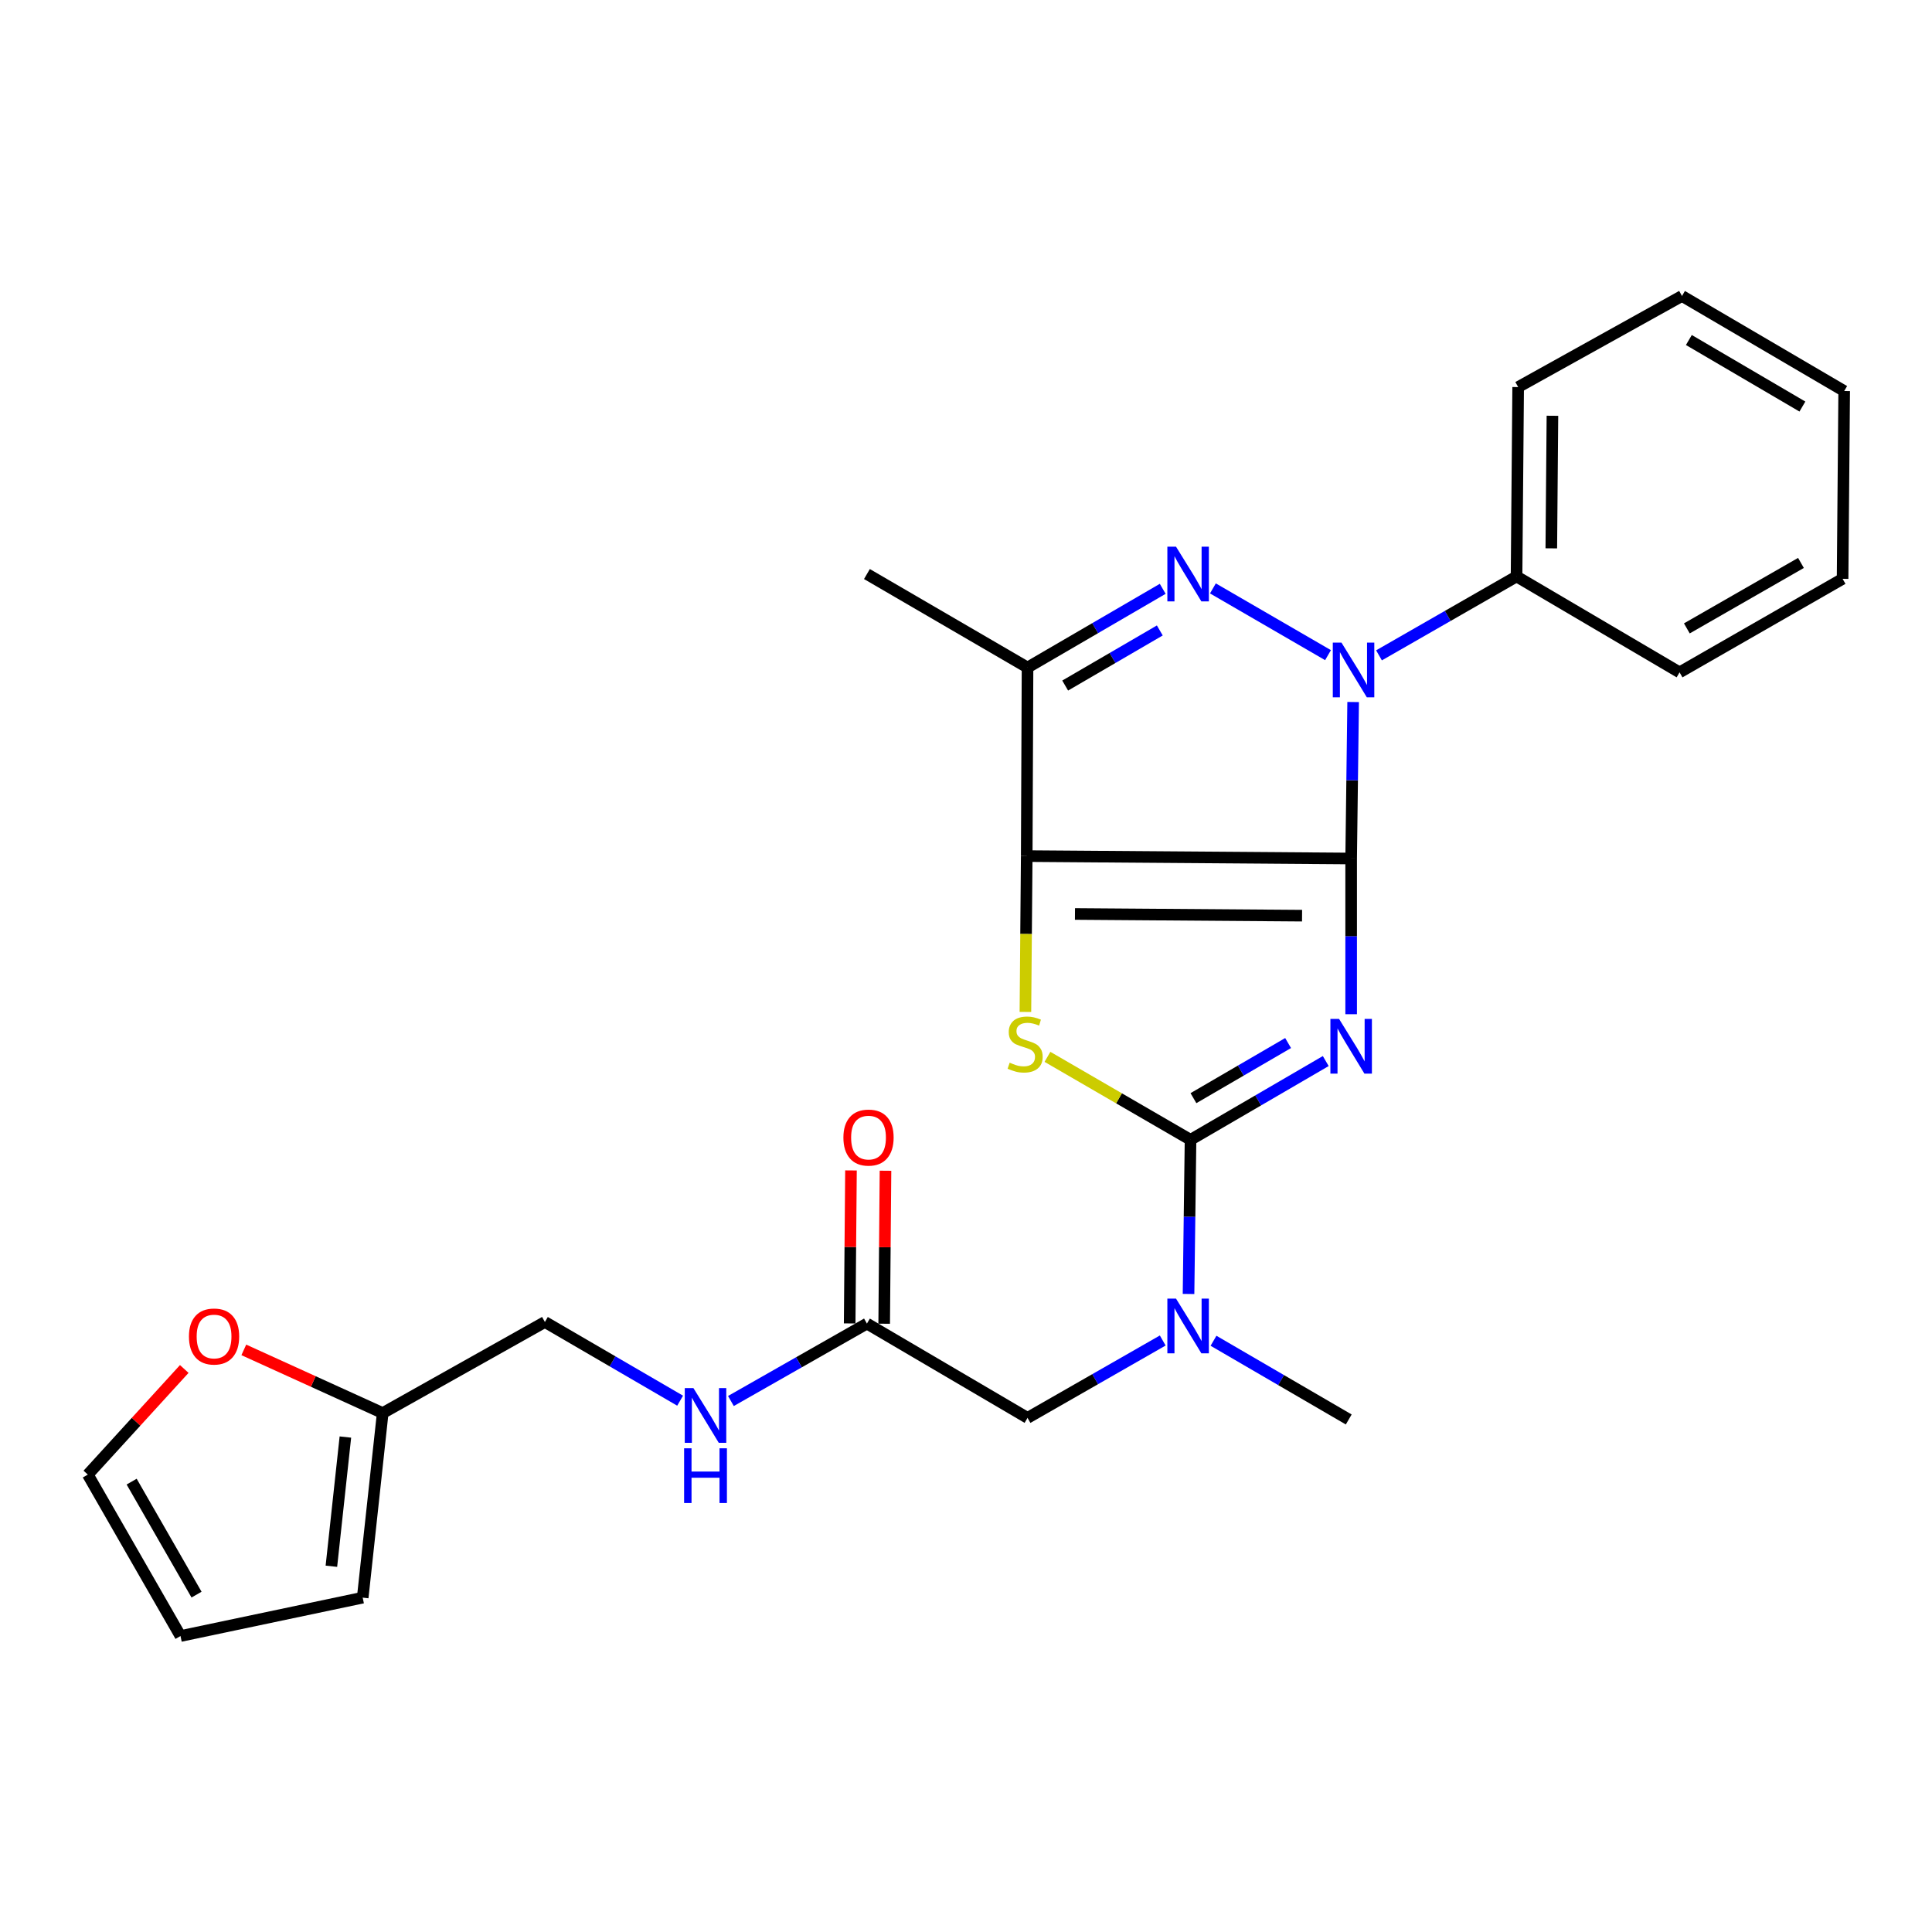 <?xml version='1.0' encoding='iso-8859-1'?>
<svg version='1.1' baseProfile='full'
              xmlns='http://www.w3.org/2000/svg'
                      xmlns:rdkit='http://www.rdkit.org/xml'
                      xmlns:xlink='http://www.w3.org/1999/xlink'
                  xml:space='preserve'
width='1000px' height='1000px' viewBox='0 0 1000 1000'>
<!-- END OF HEADER -->
<rect style='opacity:1.0;fill:#FFFFFF;stroke:none' width='1000' height='1000' x='0' y='0'> </rect>
<path class='bond-0' d='M 699.355,444.363 L 699.355,484.659' style='fill:none;fill-rule:evenodd;stroke:#000000;stroke-width:6px;stroke-linecap:butt;stroke-linejoin:miter;stroke-opacity:1' />
<path class='bond-0' d='M 699.355,484.659 L 699.355,524.955' style='fill:none;fill-rule:evenodd;stroke:#0000FF;stroke-width:6px;stroke-linecap:butt;stroke-linejoin:miter;stroke-opacity:1' />
<path class='bond-1' d='M 699.355,444.363 L 531.431,443.112' style='fill:none;fill-rule:evenodd;stroke:#000000;stroke-width:6px;stroke-linecap:butt;stroke-linejoin:miter;stroke-opacity:1' />
<path class='bond-1' d='M 673.945,473.948 L 556.398,473.073' style='fill:none;fill-rule:evenodd;stroke:#000000;stroke-width:6px;stroke-linecap:butt;stroke-linejoin:miter;stroke-opacity:1' />
<path class='bond-2' d='M 699.355,444.363 L 699.87,403.864' style='fill:none;fill-rule:evenodd;stroke:#000000;stroke-width:6px;stroke-linecap:butt;stroke-linejoin:miter;stroke-opacity:1' />
<path class='bond-2' d='M 699.87,403.864 L 700.384,363.365' style='fill:none;fill-rule:evenodd;stroke:#0000FF;stroke-width:6px;stroke-linecap:butt;stroke-linejoin:miter;stroke-opacity:1' />
<path class='bond-3' d='M 686.21,549.199 L 651.213,569.578' style='fill:none;fill-rule:evenodd;stroke:#0000FF;stroke-width:6px;stroke-linecap:butt;stroke-linejoin:miter;stroke-opacity:1' />
<path class='bond-3' d='M 651.213,569.578 L 616.217,589.956' style='fill:none;fill-rule:evenodd;stroke:#000000;stroke-width:6px;stroke-linecap:butt;stroke-linejoin:miter;stroke-opacity:1' />
<path class='bond-3' d='M 666.721,539.875 L 642.224,554.14' style='fill:none;fill-rule:evenodd;stroke:#0000FF;stroke-width:6px;stroke-linecap:butt;stroke-linejoin:miter;stroke-opacity:1' />
<path class='bond-3' d='M 642.224,554.14 L 617.726,568.405' style='fill:none;fill-rule:evenodd;stroke:#000000;stroke-width:6px;stroke-linecap:butt;stroke-linejoin:miter;stroke-opacity:1' />
<path class='bond-5' d='M 531.431,443.112 L 531.089,483.443' style='fill:none;fill-rule:evenodd;stroke:#000000;stroke-width:6px;stroke-linecap:butt;stroke-linejoin:miter;stroke-opacity:1' />
<path class='bond-5' d='M 531.089,483.443 L 530.748,523.773' style='fill:none;fill-rule:evenodd;stroke:#CCCC00;stroke-width:6px;stroke-linecap:butt;stroke-linejoin:miter;stroke-opacity:1' />
<path class='bond-6' d='M 531.431,443.112 L 531.848,345.514' style='fill:none;fill-rule:evenodd;stroke:#000000;stroke-width:6px;stroke-linecap:butt;stroke-linejoin:miter;stroke-opacity:1' />
<path class='bond-4' d='M 687.381,339.104 L 627.799,304.561' style='fill:none;fill-rule:evenodd;stroke:#0000FF;stroke-width:6px;stroke-linecap:butt;stroke-linejoin:miter;stroke-opacity:1' />
<path class='bond-9' d='M 713.767,339.21 L 749.366,318.791' style='fill:none;fill-rule:evenodd;stroke:#0000FF;stroke-width:6px;stroke-linecap:butt;stroke-linejoin:miter;stroke-opacity:1' />
<path class='bond-9' d='M 749.366,318.791 L 784.964,298.372' style='fill:none;fill-rule:evenodd;stroke:#000000;stroke-width:6px;stroke-linecap:butt;stroke-linejoin:miter;stroke-opacity:1' />
<path class='bond-7' d='M 616.217,589.956 L 615.699,629.855' style='fill:none;fill-rule:evenodd;stroke:#000000;stroke-width:6px;stroke-linecap:butt;stroke-linejoin:miter;stroke-opacity:1' />
<path class='bond-7' d='M 615.699,629.855 L 615.181,669.755' style='fill:none;fill-rule:evenodd;stroke:#0000FF;stroke-width:6px;stroke-linecap:butt;stroke-linejoin:miter;stroke-opacity:1' />
<path class='bond-27' d='M 616.217,589.956 L 579.189,568.489' style='fill:none;fill-rule:evenodd;stroke:#000000;stroke-width:6px;stroke-linecap:butt;stroke-linejoin:miter;stroke-opacity:1' />
<path class='bond-27' d='M 579.189,568.489 L 542.161,547.022' style='fill:none;fill-rule:evenodd;stroke:#CCCC00;stroke-width:6px;stroke-linecap:butt;stroke-linejoin:miter;stroke-opacity:1' />
<path class='bond-26' d='M 601.822,304.775 L 566.835,325.144' style='fill:none;fill-rule:evenodd;stroke:#0000FF;stroke-width:6px;stroke-linecap:butt;stroke-linejoin:miter;stroke-opacity:1' />
<path class='bond-26' d='M 566.835,325.144 L 531.848,345.514' style='fill:none;fill-rule:evenodd;stroke:#000000;stroke-width:6px;stroke-linecap:butt;stroke-linejoin:miter;stroke-opacity:1' />
<path class='bond-26' d='M 600.314,326.324 L 575.823,340.583' style='fill:none;fill-rule:evenodd;stroke:#0000FF;stroke-width:6px;stroke-linecap:butt;stroke-linejoin:miter;stroke-opacity:1' />
<path class='bond-26' d='M 575.823,340.583 L 551.332,354.841' style='fill:none;fill-rule:evenodd;stroke:#000000;stroke-width:6px;stroke-linecap:butt;stroke-linejoin:miter;stroke-opacity:1' />
<path class='bond-19' d='M 531.848,345.514 L 448.72,297.122' style='fill:none;fill-rule:evenodd;stroke:#000000;stroke-width:6px;stroke-linecap:butt;stroke-linejoin:miter;stroke-opacity:1' />
<path class='bond-11' d='M 601.832,693.841 L 566.84,713.867' style='fill:none;fill-rule:evenodd;stroke:#0000FF;stroke-width:6px;stroke-linecap:butt;stroke-linejoin:miter;stroke-opacity:1' />
<path class='bond-11' d='M 566.84,713.867 L 531.848,733.892' style='fill:none;fill-rule:evenodd;stroke:#000000;stroke-width:6px;stroke-linecap:butt;stroke-linejoin:miter;stroke-opacity:1' />
<path class='bond-20' d='M 628.111,693.975 L 663.108,714.346' style='fill:none;fill-rule:evenodd;stroke:#0000FF;stroke-width:6px;stroke-linecap:butt;stroke-linejoin:miter;stroke-opacity:1' />
<path class='bond-20' d='M 663.108,714.346 L 698.104,734.716' style='fill:none;fill-rule:evenodd;stroke:#000000;stroke-width:6px;stroke-linecap:butt;stroke-linejoin:miter;stroke-opacity:1' />
<path class='bond-8' d='M 448.72,685.083 L 531.848,733.892' style='fill:none;fill-rule:evenodd;stroke:#000000;stroke-width:6px;stroke-linecap:butt;stroke-linejoin:miter;stroke-opacity:1' />
<path class='bond-13' d='M 448.72,685.083 L 413.519,705.122' style='fill:none;fill-rule:evenodd;stroke:#000000;stroke-width:6px;stroke-linecap:butt;stroke-linejoin:miter;stroke-opacity:1' />
<path class='bond-13' d='M 413.519,705.122 L 378.318,725.16' style='fill:none;fill-rule:evenodd;stroke:#0000FF;stroke-width:6px;stroke-linecap:butt;stroke-linejoin:miter;stroke-opacity:1' />
<path class='bond-17' d='M 457.652,685.16 L 457.99,645.565' style='fill:none;fill-rule:evenodd;stroke:#000000;stroke-width:6px;stroke-linecap:butt;stroke-linejoin:miter;stroke-opacity:1' />
<path class='bond-17' d='M 457.99,645.565 L 458.328,605.971' style='fill:none;fill-rule:evenodd;stroke:#FF0000;stroke-width:6px;stroke-linecap:butt;stroke-linejoin:miter;stroke-opacity:1' />
<path class='bond-17' d='M 439.788,685.007 L 440.126,645.413' style='fill:none;fill-rule:evenodd;stroke:#000000;stroke-width:6px;stroke-linecap:butt;stroke-linejoin:miter;stroke-opacity:1' />
<path class='bond-17' d='M 440.126,645.413 L 440.465,605.818' style='fill:none;fill-rule:evenodd;stroke:#FF0000;stroke-width:6px;stroke-linecap:butt;stroke-linejoin:miter;stroke-opacity:1' />
<path class='bond-21' d='M 784.964,298.372 L 785.798,200.347' style='fill:none;fill-rule:evenodd;stroke:#000000;stroke-width:6px;stroke-linecap:butt;stroke-linejoin:miter;stroke-opacity:1' />
<path class='bond-21' d='M 802.953,283.821 L 803.536,215.203' style='fill:none;fill-rule:evenodd;stroke:#000000;stroke-width:6px;stroke-linecap:butt;stroke-linejoin:miter;stroke-opacity:1' />
<path class='bond-22' d='M 784.964,298.372 L 869.343,348.015' style='fill:none;fill-rule:evenodd;stroke:#000000;stroke-width:6px;stroke-linecap:butt;stroke-linejoin:miter;stroke-opacity:1' />
<path class='bond-10' d='M 198.085,731.401 L 282.037,684.26' style='fill:none;fill-rule:evenodd;stroke:#000000;stroke-width:6px;stroke-linecap:butt;stroke-linejoin:miter;stroke-opacity:1' />
<path class='bond-12' d='M 198.085,731.401 L 162.14,715.05' style='fill:none;fill-rule:evenodd;stroke:#000000;stroke-width:6px;stroke-linecap:butt;stroke-linejoin:miter;stroke-opacity:1' />
<path class='bond-12' d='M 162.14,715.05 L 126.195,698.698' style='fill:none;fill-rule:evenodd;stroke:#FF0000;stroke-width:6px;stroke-linecap:butt;stroke-linejoin:miter;stroke-opacity:1' />
<path class='bond-14' d='M 198.085,731.401 L 187.733,826.945' style='fill:none;fill-rule:evenodd;stroke:#000000;stroke-width:6px;stroke-linecap:butt;stroke-linejoin:miter;stroke-opacity:1' />
<path class='bond-14' d='M 178.772,743.809 L 171.526,810.689' style='fill:none;fill-rule:evenodd;stroke:#000000;stroke-width:6px;stroke-linecap:butt;stroke-linejoin:miter;stroke-opacity:1' />
<path class='bond-15' d='M 95.375,708.582 L 70.415,735.916' style='fill:none;fill-rule:evenodd;stroke:#FF0000;stroke-width:6px;stroke-linecap:butt;stroke-linejoin:miter;stroke-opacity:1' />
<path class='bond-15' d='M 70.415,735.916 L 45.455,763.249' style='fill:none;fill-rule:evenodd;stroke:#000000;stroke-width:6px;stroke-linecap:butt;stroke-linejoin:miter;stroke-opacity:1' />
<path class='bond-18' d='M 352.03,724.992 L 317.033,704.626' style='fill:none;fill-rule:evenodd;stroke:#0000FF;stroke-width:6px;stroke-linecap:butt;stroke-linejoin:miter;stroke-opacity:1' />
<path class='bond-18' d='M 317.033,704.626 L 282.037,684.26' style='fill:none;fill-rule:evenodd;stroke:#000000;stroke-width:6px;stroke-linecap:butt;stroke-linejoin:miter;stroke-opacity:1' />
<path class='bond-16' d='M 187.733,826.945 L 93.43,846.804' style='fill:none;fill-rule:evenodd;stroke:#000000;stroke-width:6px;stroke-linecap:butt;stroke-linejoin:miter;stroke-opacity:1' />
<path class='bond-29' d='M 45.455,763.249 L 93.43,846.804' style='fill:none;fill-rule:evenodd;stroke:#000000;stroke-width:6px;stroke-linecap:butt;stroke-linejoin:miter;stroke-opacity:1' />
<path class='bond-29' d='M 68.143,766.887 L 101.726,825.376' style='fill:none;fill-rule:evenodd;stroke:#000000;stroke-width:6px;stroke-linecap:butt;stroke-linejoin:miter;stroke-opacity:1' />
<path class='bond-24' d='M 785.798,200.347 L 870.593,153.196' style='fill:none;fill-rule:evenodd;stroke:#000000;stroke-width:6px;stroke-linecap:butt;stroke-linejoin:miter;stroke-opacity:1' />
<path class='bond-23' d='M 869.343,348.015 L 953.722,299.603' style='fill:none;fill-rule:evenodd;stroke:#000000;stroke-width:6px;stroke-linecap:butt;stroke-linejoin:miter;stroke-opacity:1' />
<path class='bond-23' d='M 873.11,325.258 L 932.175,291.37' style='fill:none;fill-rule:evenodd;stroke:#000000;stroke-width:6px;stroke-linecap:butt;stroke-linejoin:miter;stroke-opacity:1' />
<path class='bond-25' d='M 953.722,299.603 L 954.545,202.402' style='fill:none;fill-rule:evenodd;stroke:#000000;stroke-width:6px;stroke-linecap:butt;stroke-linejoin:miter;stroke-opacity:1' />
<path class='bond-28' d='M 870.593,153.196 L 954.545,202.402' style='fill:none;fill-rule:evenodd;stroke:#000000;stroke-width:6px;stroke-linecap:butt;stroke-linejoin:miter;stroke-opacity:1' />
<path class='bond-28' d='M 874.153,175.989 L 932.919,210.433' style='fill:none;fill-rule:evenodd;stroke:#000000;stroke-width:6px;stroke-linecap:butt;stroke-linejoin:miter;stroke-opacity:1' />
<path  class='atom-1' d='M 693.095 527.384
L 702.375 542.384
Q 703.295 543.864, 704.775 546.544
Q 706.255 549.224, 706.335 549.384
L 706.335 527.384
L 710.095 527.384
L 710.095 555.704
L 706.215 555.704
L 696.255 539.304
Q 695.095 537.384, 693.855 535.184
Q 692.655 532.984, 692.295 532.304
L 692.295 555.704
L 688.615 555.704
L 688.615 527.384
L 693.095 527.384
' fill='#0000FF'/>
<path  class='atom-3' d='M 694.335 332.605
L 703.615 347.605
Q 704.535 349.085, 706.015 351.765
Q 707.495 354.445, 707.575 354.605
L 707.575 332.605
L 711.335 332.605
L 711.335 360.925
L 707.455 360.925
L 697.495 344.525
Q 696.335 342.605, 695.095 340.405
Q 693.895 338.205, 693.535 337.525
L 693.535 360.925
L 689.855 360.925
L 689.855 332.605
L 694.335 332.605
' fill='#0000FF'/>
<path  class='atom-5' d='M 608.706 282.962
L 617.986 297.962
Q 618.906 299.442, 620.386 302.122
Q 621.866 304.802, 621.946 304.962
L 621.946 282.962
L 625.706 282.962
L 625.706 311.282
L 621.826 311.282
L 611.866 294.882
Q 610.706 292.962, 609.466 290.762
Q 608.266 288.562, 607.906 287.882
L 607.906 311.282
L 604.226 311.282
L 604.226 282.962
L 608.706 282.962
' fill='#0000FF'/>
<path  class='atom-6' d='M 522.607 550.044
Q 522.927 550.164, 524.247 550.724
Q 525.567 551.284, 527.007 551.644
Q 528.487 551.964, 529.927 551.964
Q 532.607 551.964, 534.167 550.684
Q 535.727 549.364, 535.727 547.084
Q 535.727 545.524, 534.927 544.564
Q 534.167 543.604, 532.967 543.084
Q 531.767 542.564, 529.767 541.964
Q 527.247 541.204, 525.727 540.484
Q 524.247 539.764, 523.167 538.244
Q 522.127 536.724, 522.127 534.164
Q 522.127 530.604, 524.527 528.404
Q 526.967 526.204, 531.767 526.204
Q 535.047 526.204, 538.767 527.764
L 537.847 530.844
Q 534.447 529.444, 531.887 529.444
Q 529.127 529.444, 527.607 530.604
Q 526.087 531.724, 526.127 533.684
Q 526.127 535.204, 526.887 536.124
Q 527.687 537.044, 528.807 537.564
Q 529.967 538.084, 531.887 538.684
Q 534.447 539.484, 535.967 540.284
Q 537.487 541.084, 538.567 542.724
Q 539.687 544.324, 539.687 547.084
Q 539.687 551.004, 537.047 553.124
Q 534.447 555.204, 530.087 555.204
Q 527.567 555.204, 525.647 554.644
Q 523.767 554.124, 521.527 553.204
L 522.607 550.044
' fill='#CCCC00'/>
<path  class='atom-8' d='M 608.706 672.164
L 617.986 687.164
Q 618.906 688.644, 620.386 691.324
Q 621.866 694.004, 621.946 694.164
L 621.946 672.164
L 625.706 672.164
L 625.706 700.484
L 621.826 700.484
L 611.866 684.084
Q 610.706 682.164, 609.466 679.964
Q 608.266 677.764, 607.906 677.084
L 607.906 700.484
L 604.226 700.484
L 604.226 672.164
L 608.706 672.164
' fill='#0000FF'/>
<path  class='atom-13' d='M 97.798 691.773
Q 97.798 684.973, 101.158 681.173
Q 104.518 677.373, 110.798 677.373
Q 117.078 677.373, 120.438 681.173
Q 123.798 684.973, 123.798 691.773
Q 123.798 698.653, 120.398 702.573
Q 116.998 706.453, 110.798 706.453
Q 104.558 706.453, 101.158 702.573
Q 97.798 698.693, 97.798 691.773
M 110.798 703.253
Q 115.118 703.253, 117.438 700.373
Q 119.798 697.453, 119.798 691.773
Q 119.798 686.213, 117.438 683.413
Q 115.118 680.573, 110.798 680.573
Q 106.478 680.573, 104.118 683.373
Q 101.798 686.173, 101.798 691.773
Q 101.798 697.493, 104.118 700.373
Q 106.478 703.253, 110.798 703.253
' fill='#FF0000'/>
<path  class='atom-14' d='M 358.915 718.482
L 368.195 733.482
Q 369.115 734.962, 370.595 737.642
Q 372.075 740.322, 372.155 740.482
L 372.155 718.482
L 375.915 718.482
L 375.915 746.802
L 372.035 746.802
L 362.075 730.402
Q 360.915 728.482, 359.675 726.282
Q 358.475 724.082, 358.115 723.402
L 358.115 746.802
L 354.435 746.802
L 354.435 718.482
L 358.915 718.482
' fill='#0000FF'/>
<path  class='atom-14' d='M 354.095 749.634
L 357.935 749.634
L 357.935 761.674
L 372.415 761.674
L 372.415 749.634
L 376.255 749.634
L 376.255 777.954
L 372.415 777.954
L 372.415 764.874
L 357.935 764.874
L 357.935 777.954
L 354.095 777.954
L 354.095 749.634
' fill='#0000FF'/>
<path  class='atom-18' d='M 436.543 588.806
Q 436.543 582.006, 439.903 578.206
Q 443.263 574.406, 449.543 574.406
Q 455.823 574.406, 459.183 578.206
Q 462.543 582.006, 462.543 588.806
Q 462.543 595.686, 459.143 599.606
Q 455.743 603.486, 449.543 603.486
Q 443.303 603.486, 439.903 599.606
Q 436.543 595.726, 436.543 588.806
M 449.543 600.286
Q 453.863 600.286, 456.183 597.406
Q 458.543 594.486, 458.543 588.806
Q 458.543 583.246, 456.183 580.446
Q 453.863 577.606, 449.543 577.606
Q 445.223 577.606, 442.863 580.406
Q 440.543 583.206, 440.543 588.806
Q 440.543 594.526, 442.863 597.406
Q 445.223 600.286, 449.543 600.286
' fill='#FF0000'/>
</svg>
